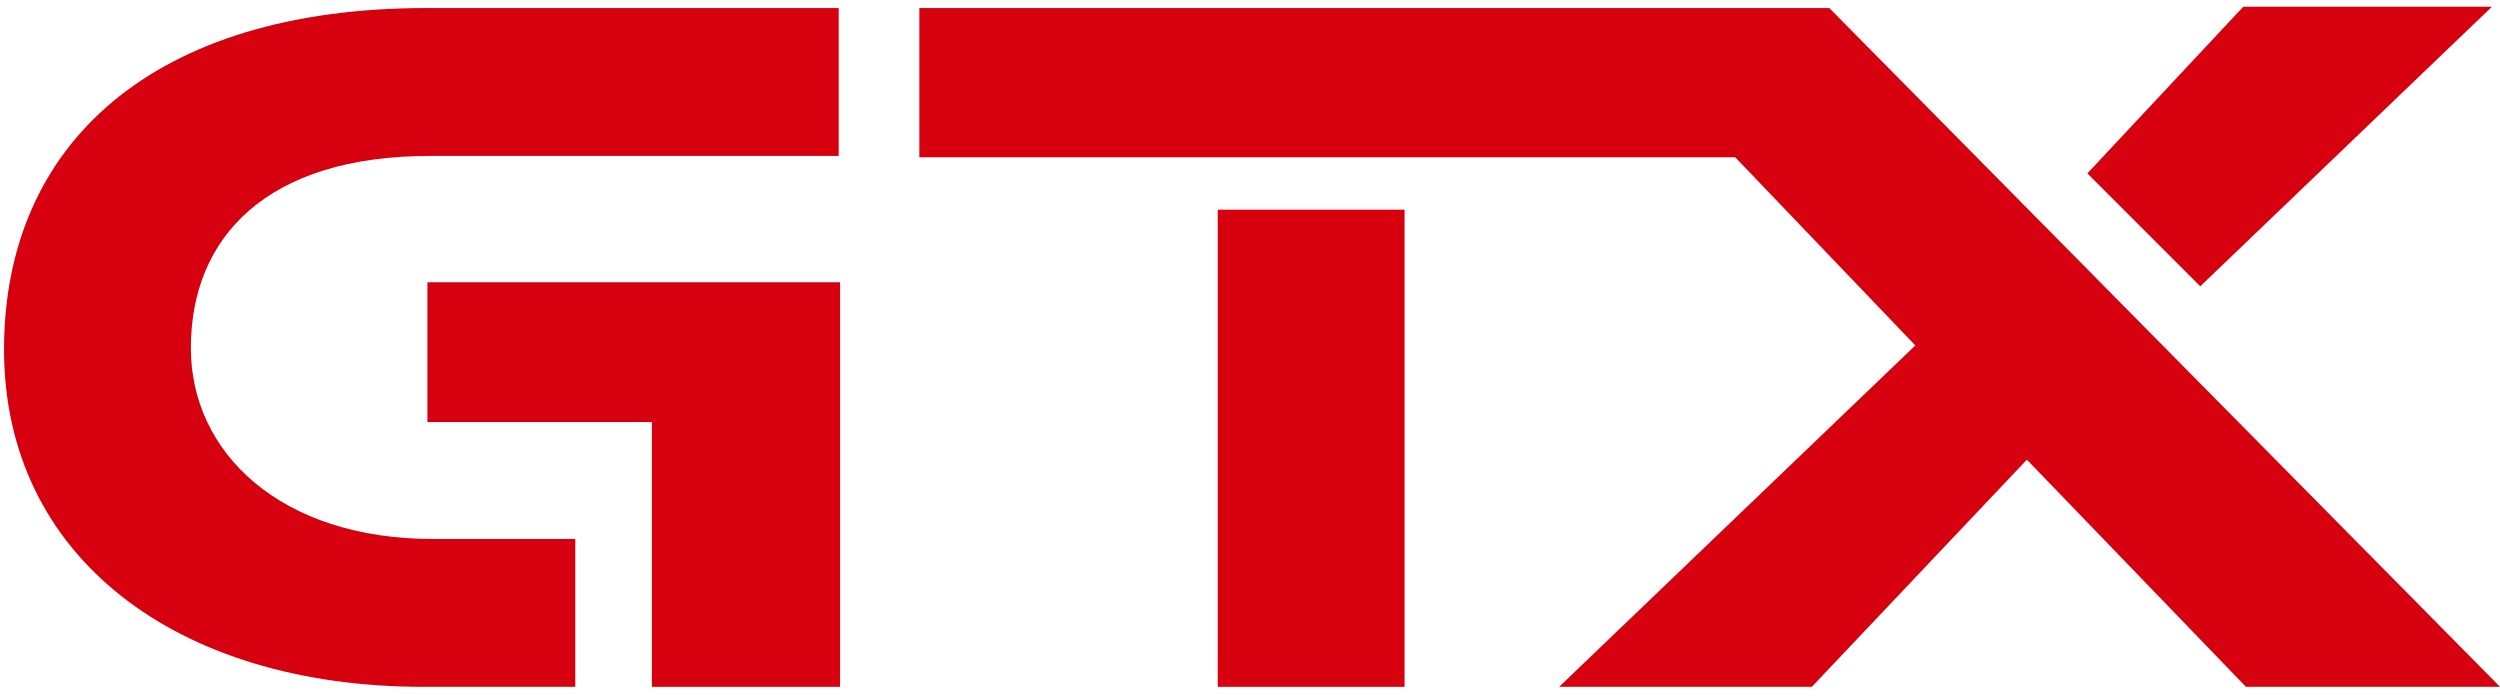 <?xml version="1.0" encoding="utf-8"?>
<!-- Generator: Adobe Illustrator 27.1.1, SVG Export Plug-In . SVG Version: 6.00 Build 0)  -->
<svg version="1.1" id="レイヤー_1" xmlns="http://www.w3.org/2000/svg" xmlns:xlink="http://www.w3.org/1999/xlink" x="0px"
	 y="0px" width="186px" height="52px" viewBox="0 0 186 52" style="enable-background:new 0 0 186 52;" xml:space="preserve">
<style type="text/css">
	.st0{fill:#D7000F;}
</style>
<g>
	<g>
		<g>
			<path class="st0" d="M0.3,26c0,15.4,12.8,25.1,31.2,25.1h11.3v-11H32.2c-11.3,0-18-6.4-18-14.2c0-8.3,5.7-14.3,17.8-14.3h30.4
				V0.6H31.7C11.4,0.6,0.3,10.7,0.3,26z"/>
			<polygon class="st0" points="31.8,31.4 48.5,31.4 48.5,51.1 62.5,51.1 62.5,21 31.8,21 			"/>
			<rect x="90.6" y="15.6" class="st0" width="13.9" height="35.5"/>
			<polygon class="st0" points="136.1,0.6 68.4,0.6 68.4,11.7 129.1,11.7 142.5,25.7 116,51.1 134.8,51.1 150.8,34.2 167.1,51.1 
				186,51.1 			"/>
			<polygon class="st0" points="185.4,0.5 166.9,0.5 155.3,12.9 163.7,21.3 			"/>
		</g>
	</g>
</g>
</svg>
